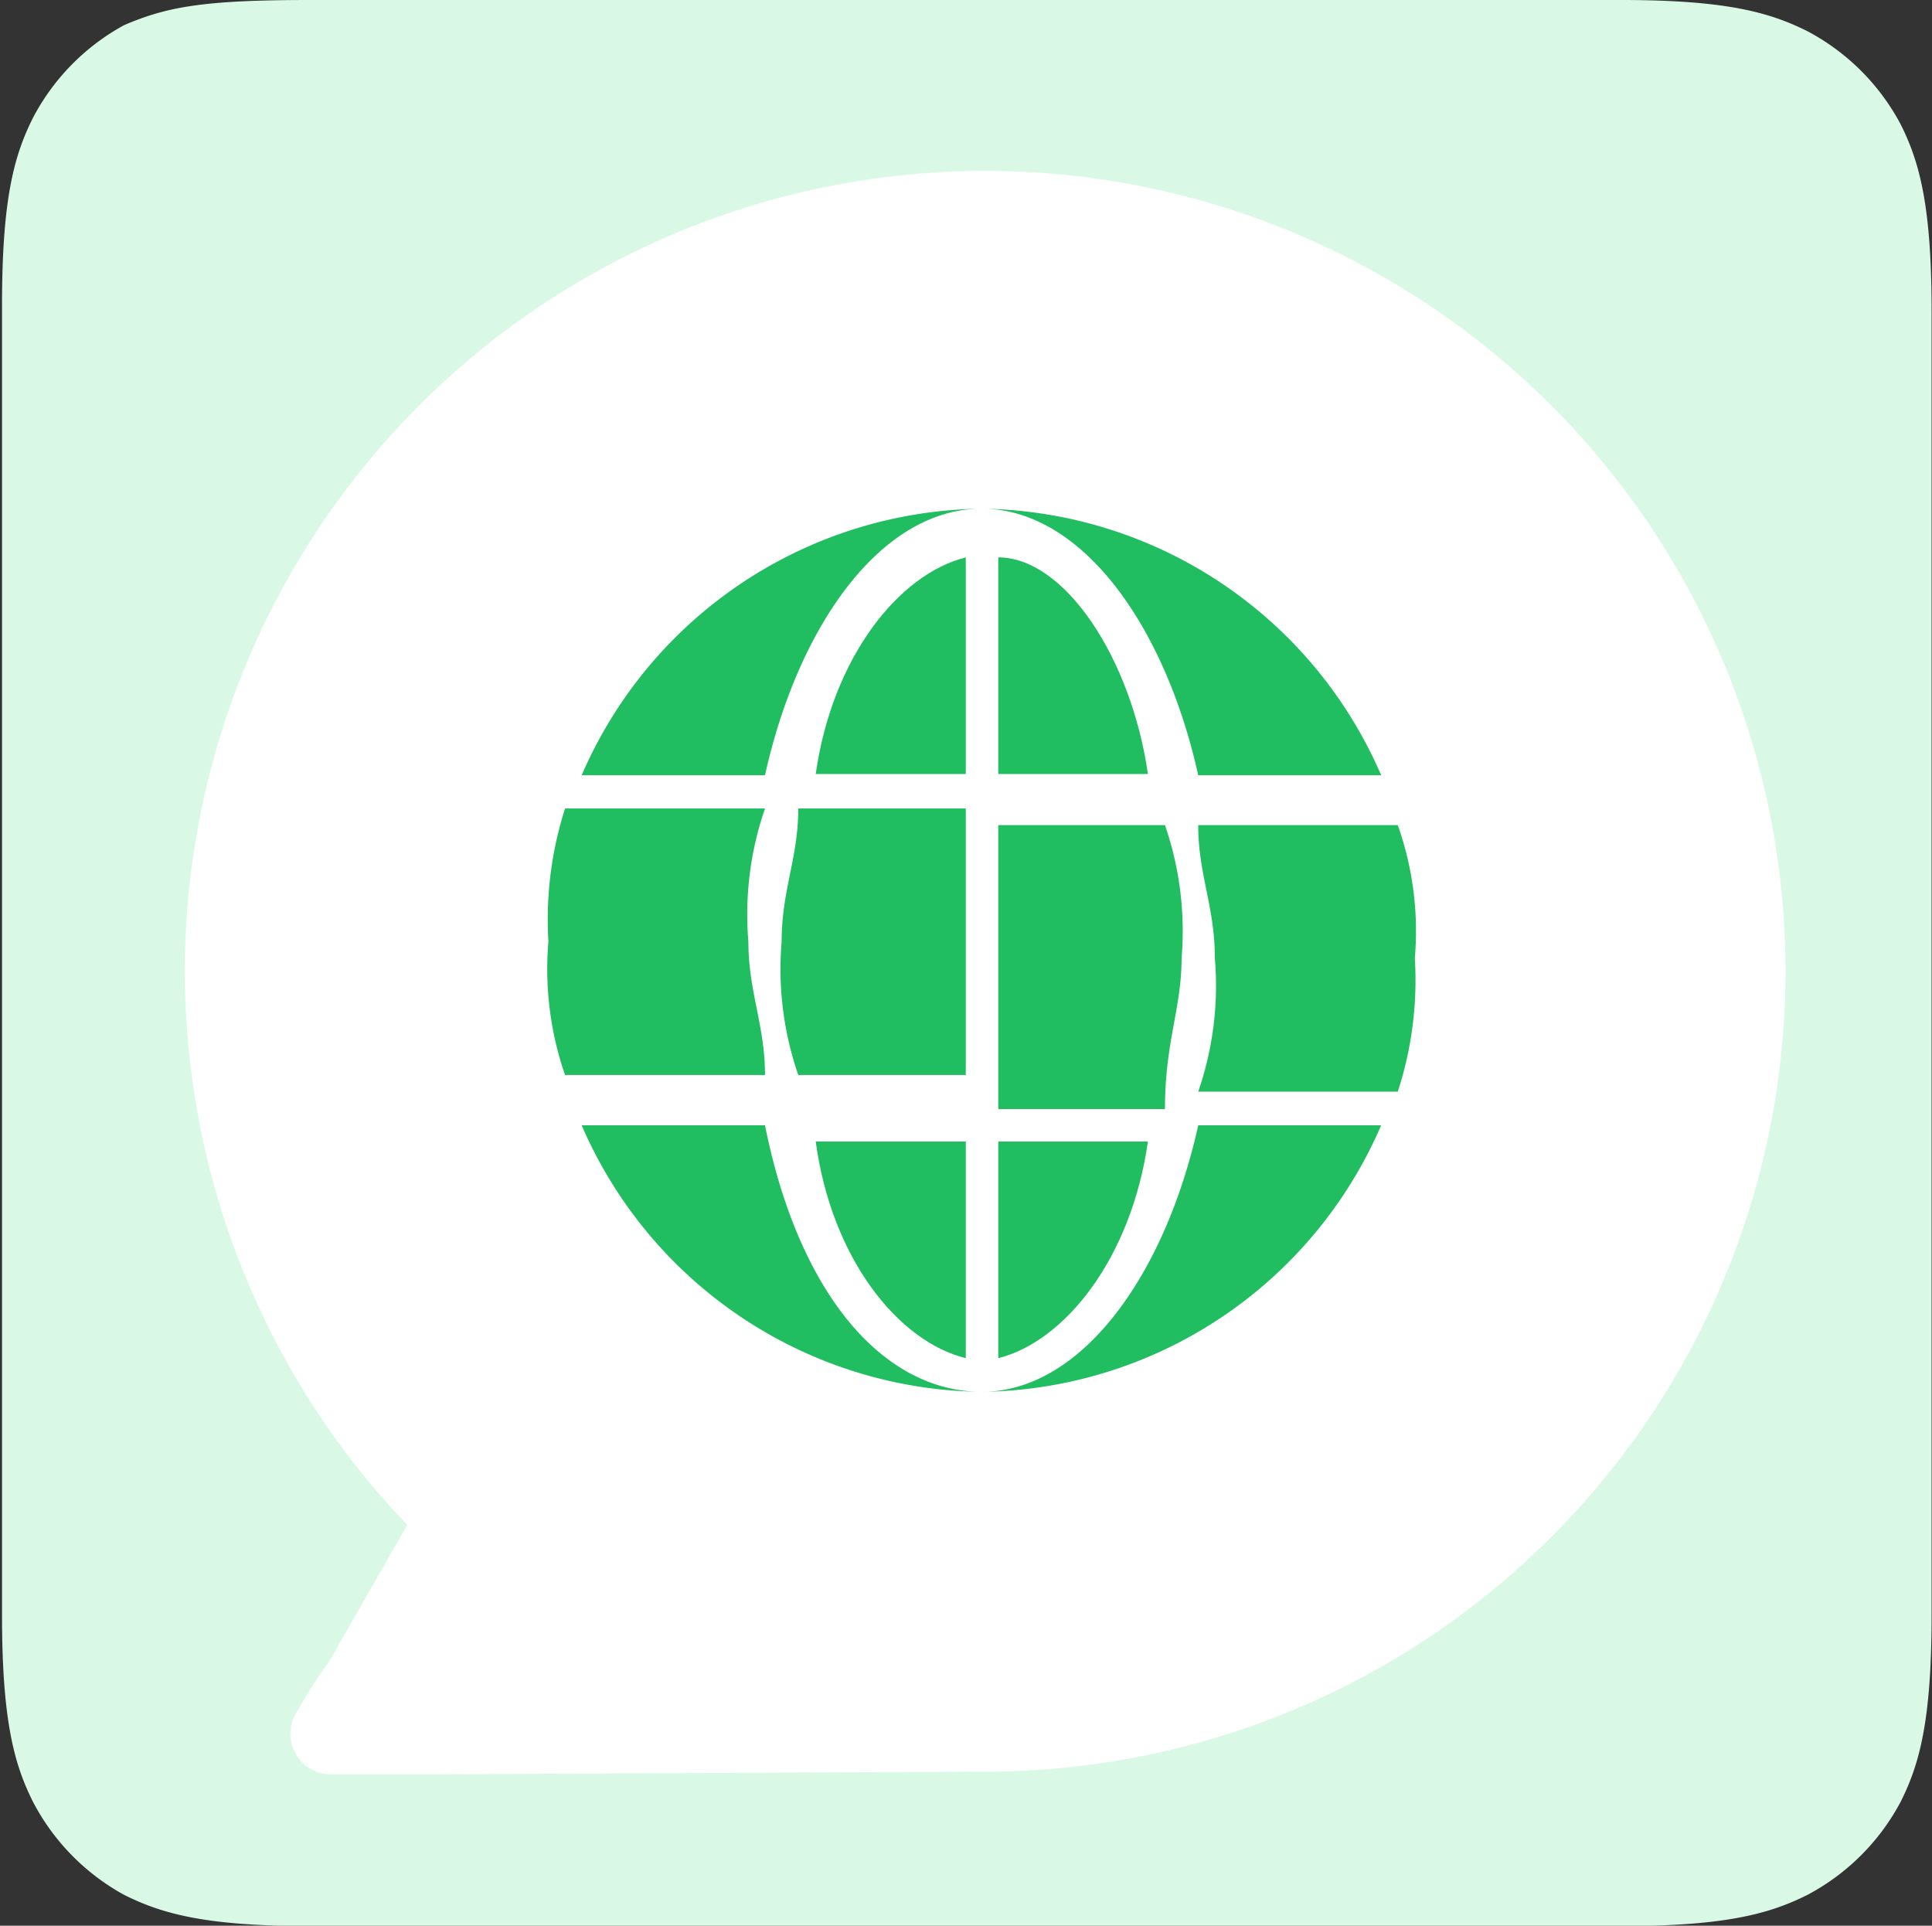<svg id="Layer_1" data-name="Layer 1" xmlns="http://www.w3.org/2000/svg" viewBox="0 0 47.63 47.47"><rect x="0" y="0" width="47.63" height="47.47" fill="#333333" stroke="none"/><defs><style>.cls-1{fill:#d9f9e6;fill-rule:evenodd;}.cls-2{fill:#fff;}.cls-3{fill:#21be61;}</style></defs><path class="cls-1" d="M7.84.26H40.16c2.6,0,3.67.31,4.59.77a5.53,5.53,0,0,1,2.3,2.3c.46.92.76,2,.76,4.59V40.08c0,2.6-.3,3.67-.76,4.59a5.53,5.53,0,0,1-2.3,2.3c-.92.46-2,.77-4.59.77H7.84c-2.6,0-3.67-.31-4.59-.77A5.53,5.53,0,0,1,1,44.67c-.46-.92-.76-2-.76-4.59V7.77c0-2.61.3-3.68.76-4.6A5.51,5.51,0,0,1,3.25.88C4.32.42,5.24.26,7.84.26Z" transform="translate(-0.19 -0.26)"/><path class="cls-2" d="M10.23,37.85a19.73,19.73,0,1,1,14.56,6.08L10.64,44s-.77,0-2.29,0a1,1,0,0,1-1-1,1,1,0,0,1,.15-.53,12,12,0,0,1,.79-1.23Z" transform="translate(-0.19 -0.26)"/><path class="cls-3" d="M29.32,23.88a8,8,0,0,0-.41-3.28H24.8v7h4.11C28.91,25.94,29.32,25.12,29.32,23.88Z" transform="translate(-0.19 -0.26)"/><path class="cls-3" d="M24.8,14v5.34h3.69C28.08,16.49,26.44,14,24.8,14Z" transform="translate(-0.19 -0.26)"/><path class="cls-3" d="M24.8,33.74c1.64-.41,3.28-2.46,3.69-5.34H24.8Z" transform="translate(-0.19 -0.26)"/><path class="cls-3" d="M34.65,27.17a8.85,8.85,0,0,0,.42-3.29,7.82,7.82,0,0,0-.42-3.28H29.73c0,1.23.41,2,.41,3.28a8,8,0,0,1-.41,3.29Z" transform="translate(-0.19 -0.26)"/><path class="cls-3" d="M19.05,19.37c.82-3.7,2.87-6.57,5.34-6.57a10.88,10.88,0,0,0-9.86,6.57Z" transform="translate(-0.19 -0.26)"/><path class="cls-3" d="M29.73,19.37h4.51a10.87,10.87,0,0,0-9.85-6.57C26.85,12.8,28.91,15.67,29.73,19.37Z" transform="translate(-0.19 -0.26)"/><path class="cls-3" d="M24,14c-1.65.41-3.29,2.46-3.7,5.34H24Z" transform="translate(-0.19 -0.26)"/><path class="cls-3" d="M29.73,28c-.82,3.7-2.88,6.57-5.34,6.57A10.87,10.87,0,0,0,34.24,28Z" transform="translate(-0.19 -0.26)"/><path class="cls-3" d="M19.05,28H14.53a10.88,10.88,0,0,0,9.86,6.57C21.92,34.56,19.87,32.1,19.05,28Z" transform="translate(-0.19 -0.26)"/><path class="cls-3" d="M24,20.19H19.87c0,1.23-.41,2-.41,3.28a8,8,0,0,0,.41,3.29H24Z" transform="translate(-0.19 -0.26)"/><path class="cls-3" d="M24,33.74V28.4h-3.7C20.69,31.28,22.33,33.33,24,33.74Z" transform="translate(-0.19 -0.26)"/><path class="cls-3" d="M14.12,20.19a9,9,0,0,0-.41,3.28,8,8,0,0,0,.41,3.29h4.93c0-1.23-.41-2.05-.41-3.29a8,8,0,0,1,.41-3.28Z" transform="translate(-0.19 -0.26)"/></svg>